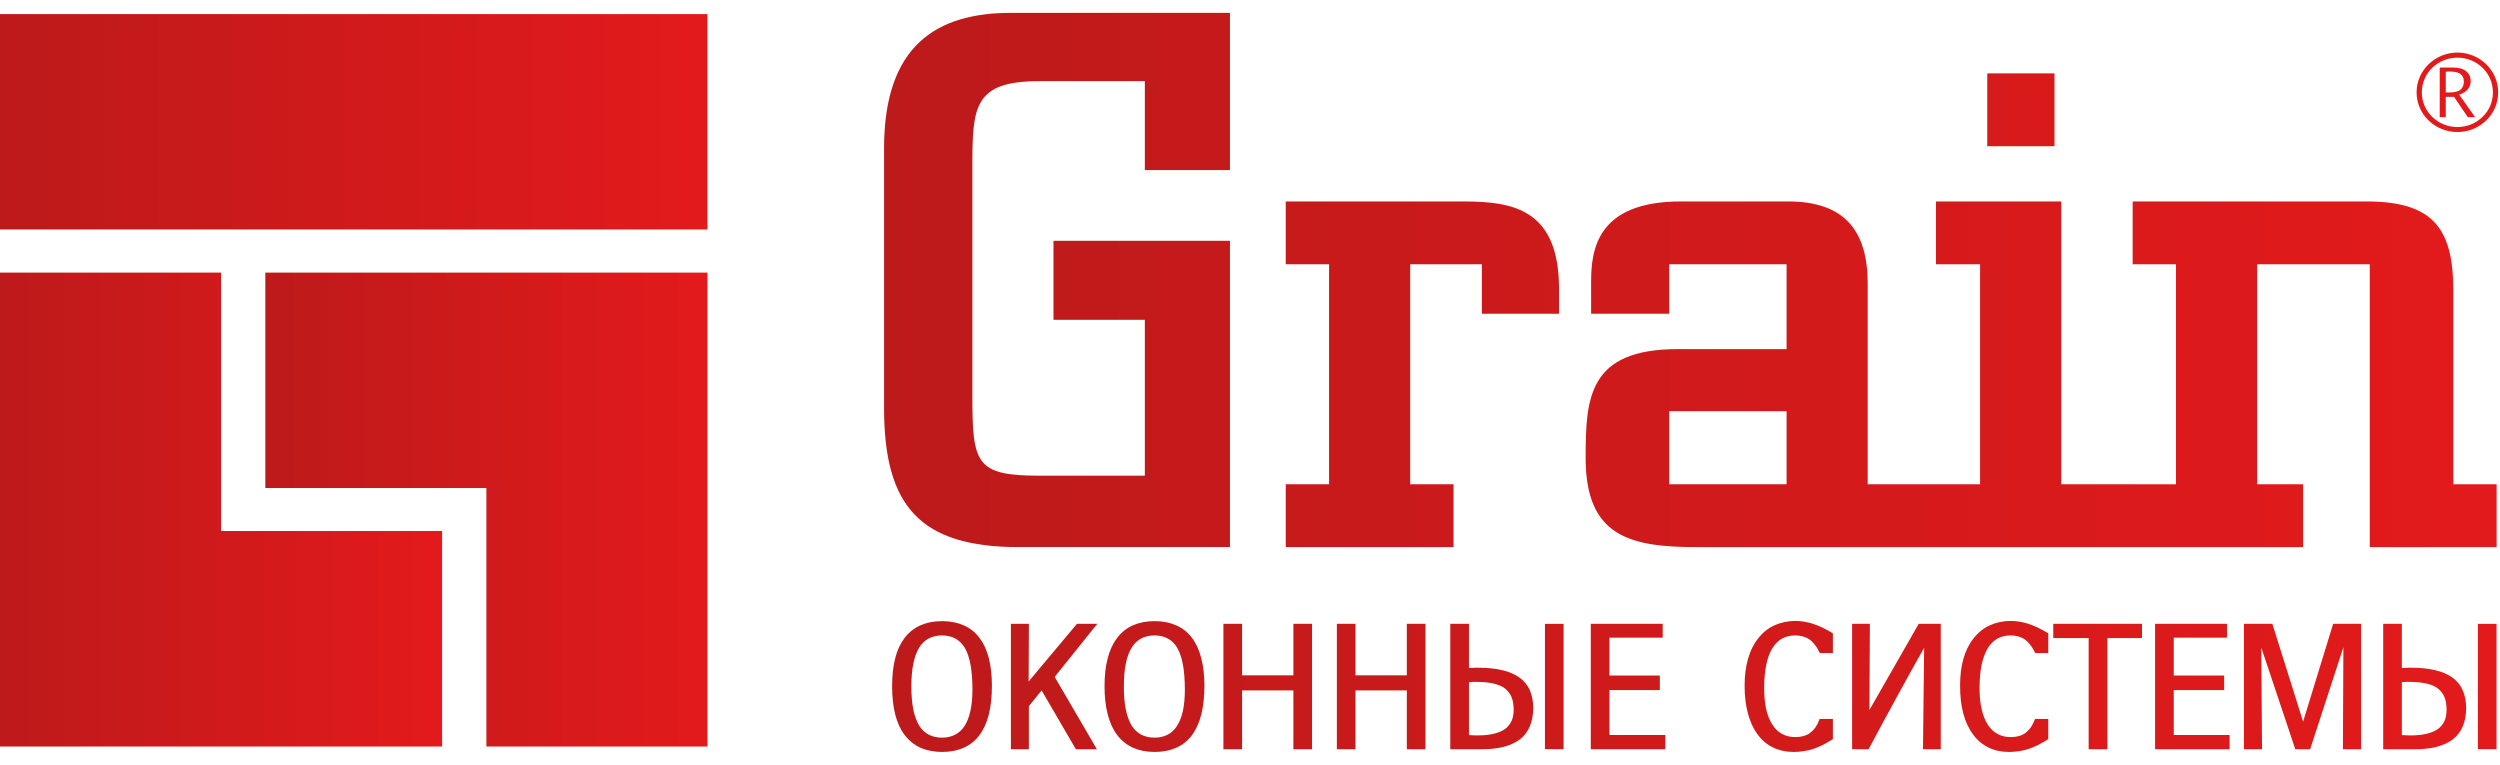 <?xml version="1.0" encoding="UTF-8"?> <svg xmlns="http://www.w3.org/2000/svg" width="170" height="52" viewBox="0 0 170 52" fill="none"><path d="M48.107 18.537V50.763H33.075V33.184H18.043V18.537H48.107Z" fill="url(#paint0_linear)"></path><path d="M0 18.537H15.032V36.109H30.064V50.763H0V18.537Z" fill="url(#paint1_linear)"></path><path d="M71.637 21.748H77.849V32.347H70.67C66.329 32.347 66.121 31.511 66.121 26.867V11.316C66.121 7.237 66.229 5.519 70.67 5.519H77.849V11.564H83.636V0.875H68.743C63.707 0.875 60.117 3.076 60.117 10.072V27.757C60.117 34.383 62.531 37.202 69.277 37.202H83.636V16.374H71.637V21.748Z" fill="url(#paint2_linear)"></path><path d="M166.312 6.288C166.336 6.288 166.367 6.288 166.397 6.288H166.529C166.877 6.288 167.132 6.235 167.295 6.115C167.457 5.994 167.542 5.805 167.542 5.549C167.542 5.315 167.465 5.142 167.31 5.029C167.156 4.923 166.908 4.863 166.575 4.863C166.529 4.863 166.452 4.871 166.328 4.878H166.312V6.288ZM165.902 4.592H166.777C167.171 4.592 167.473 4.667 167.682 4.833C167.898 4.999 168.007 5.225 168.007 5.519C168.007 5.738 167.937 5.919 167.805 6.077C167.674 6.235 167.481 6.356 167.225 6.439L168.308 7.969H167.813L166.877 6.589H166.312V7.969H165.902V4.592Z" fill="url(#paint3_linear)"></path><path d="M167.105 3.574C167.871 3.574 168.56 3.883 169.063 4.373C169.566 4.863 169.875 5.534 169.875 6.28C169.875 7.026 169.566 7.705 169.063 8.187C168.56 8.677 167.871 8.979 167.105 8.979C166.34 8.979 165.643 8.677 165.14 8.187C164.638 7.705 164.328 7.026 164.328 6.28C164.328 5.534 164.638 4.863 165.14 4.373C165.643 3.883 166.34 3.574 167.105 3.574ZM168.815 4.614C168.374 4.184 167.771 3.92 167.105 3.92C166.432 3.92 165.829 4.184 165.388 4.614C164.955 5.036 164.684 5.624 164.684 6.28C164.684 6.936 164.955 7.524 165.388 7.946C165.829 8.376 166.432 8.639 167.105 8.639C167.771 8.639 168.374 8.376 168.815 7.946C169.256 7.524 169.519 6.936 169.519 6.28C169.519 5.624 169.248 5.036 168.815 4.614Z" fill="url(#paint4_linear)"></path><path d="M100.767 21.334H106.013V19.653C106.013 14.279 102.964 13.698 99.529 13.698H87.43V17.972H90.377V32.928H87.43V37.203H98.841V32.928H95.893V17.972H100.767V21.334Z" fill="url(#paint5_linear)"></path><path d="M140.162 13.698V32.928H147.968V17.972H145.021V13.698H160.88C165.275 13.698 166.822 15.341 166.822 19.721V32.928H169.77V37.203H161.144V17.972H153.484V32.928H156.61V37.203H115.375C110.826 37.203 107.824 36.471 107.824 31.149C107.824 27.079 107.987 23.739 114.091 23.739H121.487V17.972H113.503V21.334H108.196V19.201C108.196 17.06 108.52 13.698 114.307 13.698H121.587C125.448 13.698 127.003 15.703 127.003 19.299V32.928H134.646V17.972H131.645V13.698H140.162ZM113.503 27.961V32.928H121.487V27.961H113.503Z" fill="url(#paint6_linear)"></path><path d="M64.053 50.16C64.393 50.16 64.695 50.092 64.95 49.956C65.205 49.828 65.422 49.625 65.592 49.361C65.762 49.089 65.902 48.75 65.987 48.343C66.079 47.936 66.126 47.454 66.126 46.903C66.126 45.599 65.956 44.657 65.615 44.069C65.445 43.782 65.236 43.571 64.973 43.428C64.718 43.285 64.409 43.209 64.053 43.209C63.705 43.209 63.395 43.285 63.14 43.421C62.884 43.564 62.668 43.767 62.498 44.046C62.327 44.333 62.196 44.694 62.103 45.132C62.018 45.569 61.971 46.082 61.971 46.677C61.971 47.273 62.018 47.8 62.103 48.245C62.196 48.682 62.327 49.044 62.498 49.331C62.668 49.602 62.884 49.813 63.14 49.949C63.395 50.084 63.705 50.16 64.053 50.16ZM124.636 48.886V50.265L124.582 50.295C124.35 50.439 124.126 50.567 123.917 50.672C123.7 50.778 123.484 50.868 123.275 50.936C123.074 50.997 122.857 51.049 122.64 51.08C122.432 51.11 122.207 51.132 121.983 51.132C121.457 51.132 120.985 51.034 120.575 50.831C120.157 50.635 119.801 50.333 119.515 49.934H119.507C119.221 49.534 119.004 49.067 118.857 48.509C118.71 47.966 118.633 47.34 118.633 46.639C118.633 45.953 118.71 45.343 118.865 44.808C119.012 44.265 119.244 43.797 119.554 43.413C119.863 43.014 120.227 42.719 120.66 42.523C121.085 42.328 121.573 42.222 122.114 42.222C122.308 42.222 122.501 42.245 122.695 42.275C122.896 42.312 123.089 42.358 123.29 42.418V42.425C123.491 42.486 123.7 42.569 123.917 42.674C124.126 42.78 124.35 42.893 124.575 43.029L124.636 43.066V44.408H123.747L123.716 44.34C123.615 44.137 123.507 43.963 123.391 43.82C123.275 43.677 123.151 43.556 123.027 43.473C122.896 43.383 122.756 43.323 122.602 43.277C122.439 43.232 122.261 43.209 122.068 43.209C121.728 43.209 121.426 43.285 121.17 43.428C120.907 43.579 120.691 43.797 120.513 44.092C120.327 44.393 120.196 44.77 120.103 45.215C120.01 45.667 119.964 46.195 119.964 46.798C119.964 47.34 120.01 47.823 120.103 48.237C120.196 48.652 120.343 48.999 120.528 49.285C120.706 49.564 120.931 49.775 121.186 49.911C121.449 50.054 121.751 50.122 122.083 50.122C122.486 50.122 122.818 50.032 123.081 49.843C123.213 49.745 123.329 49.625 123.437 49.481C123.538 49.338 123.631 49.165 123.708 48.961L123.739 48.886H124.636ZM168.494 42.425H169.763V50.944H168.494V42.425ZM163.597 46.368L163.326 46.391V49.986L163.643 50.002C163.744 50.009 163.829 50.009 163.899 50.009C164.324 50.009 164.695 49.971 165.013 49.896C165.322 49.821 165.577 49.715 165.779 49.572C165.972 49.429 166.119 49.248 166.22 49.037C166.32 48.818 166.367 48.562 166.367 48.26C166.367 47.921 166.32 47.635 166.22 47.393C166.119 47.16 165.972 46.971 165.779 46.82C165.585 46.67 165.322 46.556 164.997 46.481C164.672 46.406 164.285 46.368 163.829 46.368C163.767 46.368 163.69 46.368 163.597 46.368ZM164.146 50.951H162.057V42.418H163.326V45.426L163.659 45.411L163.798 45.403H163.922C164.556 45.403 165.106 45.456 165.577 45.569C166.049 45.675 166.444 45.848 166.753 46.066C167.071 46.293 167.303 46.579 167.457 46.926C167.612 47.273 167.697 47.68 167.697 48.14C167.697 48.614 167.62 49.029 167.473 49.376C167.326 49.738 167.102 50.032 166.808 50.265C166.514 50.492 166.142 50.665 165.693 50.785C165.253 50.899 164.734 50.951 164.146 50.951ZM154.522 42.418L154.545 42.501L156.611 49.074L158.63 42.501L158.653 42.418H160.549V50.951H159.319V50.838L159.35 44.009L157.114 50.868L157.083 50.951H156.077L156.054 50.868L153.764 44.024L153.818 50.838V50.951H152.588V42.418H154.522ZM146.546 50.951V42.418H151.435V43.36H147.815V45.938H151.242V46.926H147.815V49.979H151.613V50.951H146.546ZM142.028 50.951V43.39H139.622V42.418H145.656V43.39H143.304V50.951H142.028ZM139.281 48.886V50.265L139.227 50.295C138.995 50.439 138.779 50.567 138.562 50.672C138.345 50.778 138.129 50.868 137.92 50.936C137.719 50.997 137.51 51.049 137.293 51.08C137.077 51.11 136.852 51.132 136.636 51.132C136.102 51.132 135.63 51.034 135.22 50.831C134.81 50.635 134.454 50.333 134.16 49.934C133.866 49.534 133.649 49.067 133.502 48.509C133.355 47.966 133.286 47.34 133.286 46.639C133.286 45.953 133.355 45.343 133.51 44.808C133.665 44.265 133.889 43.797 134.199 43.413C134.508 43.014 134.879 42.719 135.305 42.523C135.73 42.328 136.218 42.222 136.759 42.222C136.953 42.222 137.146 42.245 137.347 42.275C137.541 42.312 137.742 42.358 137.935 42.418V42.425C138.136 42.486 138.345 42.569 138.562 42.674C138.779 42.78 138.995 42.893 139.22 43.029L139.281 43.066V44.408H138.392L138.361 44.34C138.26 44.137 138.152 43.963 138.036 43.82C137.92 43.677 137.796 43.556 137.672 43.473C137.541 43.383 137.401 43.323 137.247 43.277C137.084 43.232 136.906 43.209 136.721 43.209C136.373 43.209 136.071 43.285 135.815 43.428C135.56 43.579 135.336 43.797 135.158 44.092C134.98 44.393 134.841 44.77 134.748 45.215C134.655 45.667 134.609 46.195 134.609 46.798C134.609 47.34 134.655 47.823 134.756 48.237C134.848 48.652 134.988 48.999 135.173 49.285C135.359 49.564 135.576 49.775 135.839 49.911C136.094 50.054 136.396 50.122 136.736 50.122C137.131 50.122 137.463 50.032 137.726 49.843C137.858 49.745 137.974 49.625 138.082 49.481C138.183 49.338 138.276 49.157 138.353 48.961L138.384 48.886H139.281ZM131.971 42.418V50.951H130.764V50.831L130.841 44.046C130.671 44.348 130.346 44.936 129.951 45.637C128.868 47.582 127.344 50.424 127.097 50.883L127.066 50.951H125.944V42.418H127.151V42.539L127.12 48.283L130.439 42.478L130.47 42.418H131.971ZM108.173 50.951V42.418H113.063V43.36H109.442V45.938H112.869V46.926H109.442V49.979H113.241V50.951H108.173ZM105.056 42.425H106.324V50.944H105.056V42.425ZM100.158 46.368L99.888 46.391V49.986L100.205 50.002C100.305 50.009 100.391 50.009 100.46 50.009C100.886 50.009 101.257 49.971 101.574 49.896C101.884 49.821 102.139 49.715 102.34 49.572C102.533 49.429 102.68 49.248 102.781 49.037C102.882 48.818 102.928 48.562 102.928 48.26C102.928 47.921 102.882 47.635 102.781 47.393C102.68 47.16 102.533 46.971 102.34 46.82C102.147 46.67 101.884 46.556 101.559 46.481C101.234 46.406 100.847 46.368 100.39 46.368C100.329 46.368 100.251 46.368 100.158 46.368ZM100.708 50.951H98.619V42.418H99.888V45.426L100.22 45.411L100.36 45.403H100.483C101.118 45.403 101.667 45.456 102.139 45.569C102.611 45.675 103.005 45.848 103.315 46.066C103.632 46.293 103.864 46.579 104.027 46.926C104.174 47.273 104.259 47.68 104.259 48.14C104.259 48.614 104.181 49.029 104.034 49.376C103.887 49.738 103.663 50.032 103.369 50.265C103.075 50.492 102.704 50.665 102.255 50.785C101.814 50.899 101.296 50.951 100.708 50.951ZM92.174 42.418V45.923H95.664V42.418H96.932V50.951H95.664V46.949H92.174V50.951H90.906V42.418H92.174ZM84.461 42.418V45.923H87.95V42.418H89.219V50.951H87.95V46.949H84.461V50.951H83.192V42.418H84.461ZM78.504 50.16C78.845 50.16 79.146 50.092 79.402 49.956C79.657 49.828 79.866 49.625 80.036 49.361C80.214 49.089 80.346 48.75 80.438 48.343C80.523 47.936 80.57 47.454 80.57 46.903C80.57 45.599 80.4 44.657 80.059 44.069C79.897 43.782 79.68 43.571 79.425 43.428C79.169 43.285 78.86 43.209 78.504 43.209C78.148 43.209 77.847 43.285 77.591 43.421C77.336 43.564 77.119 43.767 76.949 44.046C76.771 44.333 76.64 44.694 76.555 45.132C76.462 45.569 76.423 46.082 76.423 46.677C76.423 47.273 76.462 47.8 76.555 48.245C76.64 48.682 76.779 49.044 76.949 49.331C77.119 49.602 77.336 49.813 77.591 49.949C77.847 50.084 78.148 50.16 78.504 50.16ZM78.512 42.237C79.069 42.237 79.556 42.335 79.982 42.523C80.4 42.704 80.763 42.991 81.049 43.368C81.336 43.745 81.545 44.205 81.684 44.755C81.831 45.298 81.9 45.923 81.9 46.639C81.9 48.117 81.614 49.233 81.057 49.986C80.771 50.371 80.415 50.657 79.99 50.846C79.564 51.034 79.077 51.132 78.512 51.132C77.955 51.132 77.468 51.034 77.042 50.846C76.617 50.65 76.253 50.363 75.967 49.979C75.68 49.602 75.464 49.127 75.325 48.577C75.178 48.019 75.108 47.386 75.108 46.662C75.108 45.946 75.178 45.305 75.325 44.762C75.464 44.212 75.68 43.752 75.967 43.375C76.253 42.998 76.609 42.712 77.034 42.523C77.46 42.335 77.955 42.237 78.512 42.237ZM69.963 42.418V42.539L69.948 46.338L73.197 42.463L73.236 42.418H74.621L74.466 42.606L71.719 46.029L74.489 50.778L74.59 50.951H73.166L73.127 50.891L70.83 46.949L69.963 48.019V50.951H68.741V42.418H69.963ZM64.068 42.237C64.617 42.237 65.105 42.335 65.53 42.523C65.956 42.704 66.312 42.991 66.598 43.368C66.884 43.745 67.101 44.205 67.24 44.755C67.379 45.298 67.449 45.923 67.449 46.639C67.449 48.117 67.17 49.233 66.606 49.986C66.319 50.371 65.963 50.657 65.538 50.846C65.112 51.034 64.625 51.132 64.068 51.132C63.511 51.132 63.016 51.034 62.59 50.846C62.165 50.65 61.809 50.363 61.515 49.979C61.229 49.602 61.012 49.127 60.873 48.577C60.734 48.019 60.664 47.386 60.664 46.662C60.664 45.946 60.734 45.305 60.873 44.762C61.012 44.212 61.229 43.752 61.515 43.375C61.801 42.998 62.165 42.712 62.59 42.523C63.016 42.335 63.503 42.237 64.068 42.237Z" fill="url(#paint7_linear)"></path><path d="M135.133 4.99H139.705V9.943H135.133V4.99Z" fill="url(#paint8_linear)"></path><path d="M48.105 15.606H0V0.959H48.105V15.606Z" fill="url(#paint9_linear)"></path><defs><linearGradient id="paint0_linear" x1="18.043" y1="34.65" x2="48.107" y2="34.65" gradientUnits="userSpaceOnUse"><stop stop-color="#BD1A1B"></stop><stop offset="1" stop-color="#E31A1B"></stop></linearGradient><linearGradient id="paint1_linear" x1="5.59979e-08" y1="34.65" x2="30.064" y2="34.65" gradientUnits="userSpaceOnUse"><stop stop-color="#BD1A1B"></stop><stop offset="1" stop-color="#E31A1B"></stop></linearGradient><linearGradient id="paint2_linear" x1="60.117" y1="26.004" x2="169.875" y2="26.004" gradientUnits="userSpaceOnUse"><stop stop-color="#BD1A1B"></stop><stop offset="1" stop-color="#E31A1B"></stop></linearGradient><linearGradient id="paint3_linear" x1="60.117" y1="26.004" x2="169.875" y2="26.004" gradientUnits="userSpaceOnUse"><stop stop-color="#BD1A1B"></stop><stop offset="1" stop-color="#E31A1B"></stop></linearGradient><linearGradient id="paint4_linear" x1="60.117" y1="26.004" x2="169.875" y2="26.004" gradientUnits="userSpaceOnUse"><stop stop-color="#BD1A1B"></stop><stop offset="1" stop-color="#E31A1B"></stop></linearGradient><linearGradient id="paint5_linear" x1="60.117" y1="26.004" x2="169.875" y2="26.004" gradientUnits="userSpaceOnUse"><stop stop-color="#BD1A1B"></stop><stop offset="1" stop-color="#E31A1B"></stop></linearGradient><linearGradient id="paint6_linear" x1="60.117" y1="26.004" x2="169.875" y2="26.004" gradientUnits="userSpaceOnUse"><stop stop-color="#BD1A1B"></stop><stop offset="1" stop-color="#E31A1B"></stop></linearGradient><linearGradient id="paint7_linear" x1="60.117" y1="26.004" x2="169.875" y2="26.004" gradientUnits="userSpaceOnUse"><stop stop-color="#BD1A1B"></stop><stop offset="1" stop-color="#E31A1B"></stop></linearGradient><linearGradient id="paint8_linear" x1="60.117" y1="26.004" x2="169.875" y2="26.004" gradientUnits="userSpaceOnUse"><stop stop-color="#BD1A1B"></stop><stop offset="1" stop-color="#E31A1B"></stop></linearGradient><linearGradient id="paint9_linear" x1="8.96025e-08" y1="8.282" x2="48.105" y2="8.282" gradientUnits="userSpaceOnUse"><stop stop-color="#BD1A1B"></stop><stop offset="1" stop-color="#E31A1B"></stop></linearGradient></defs></svg> 